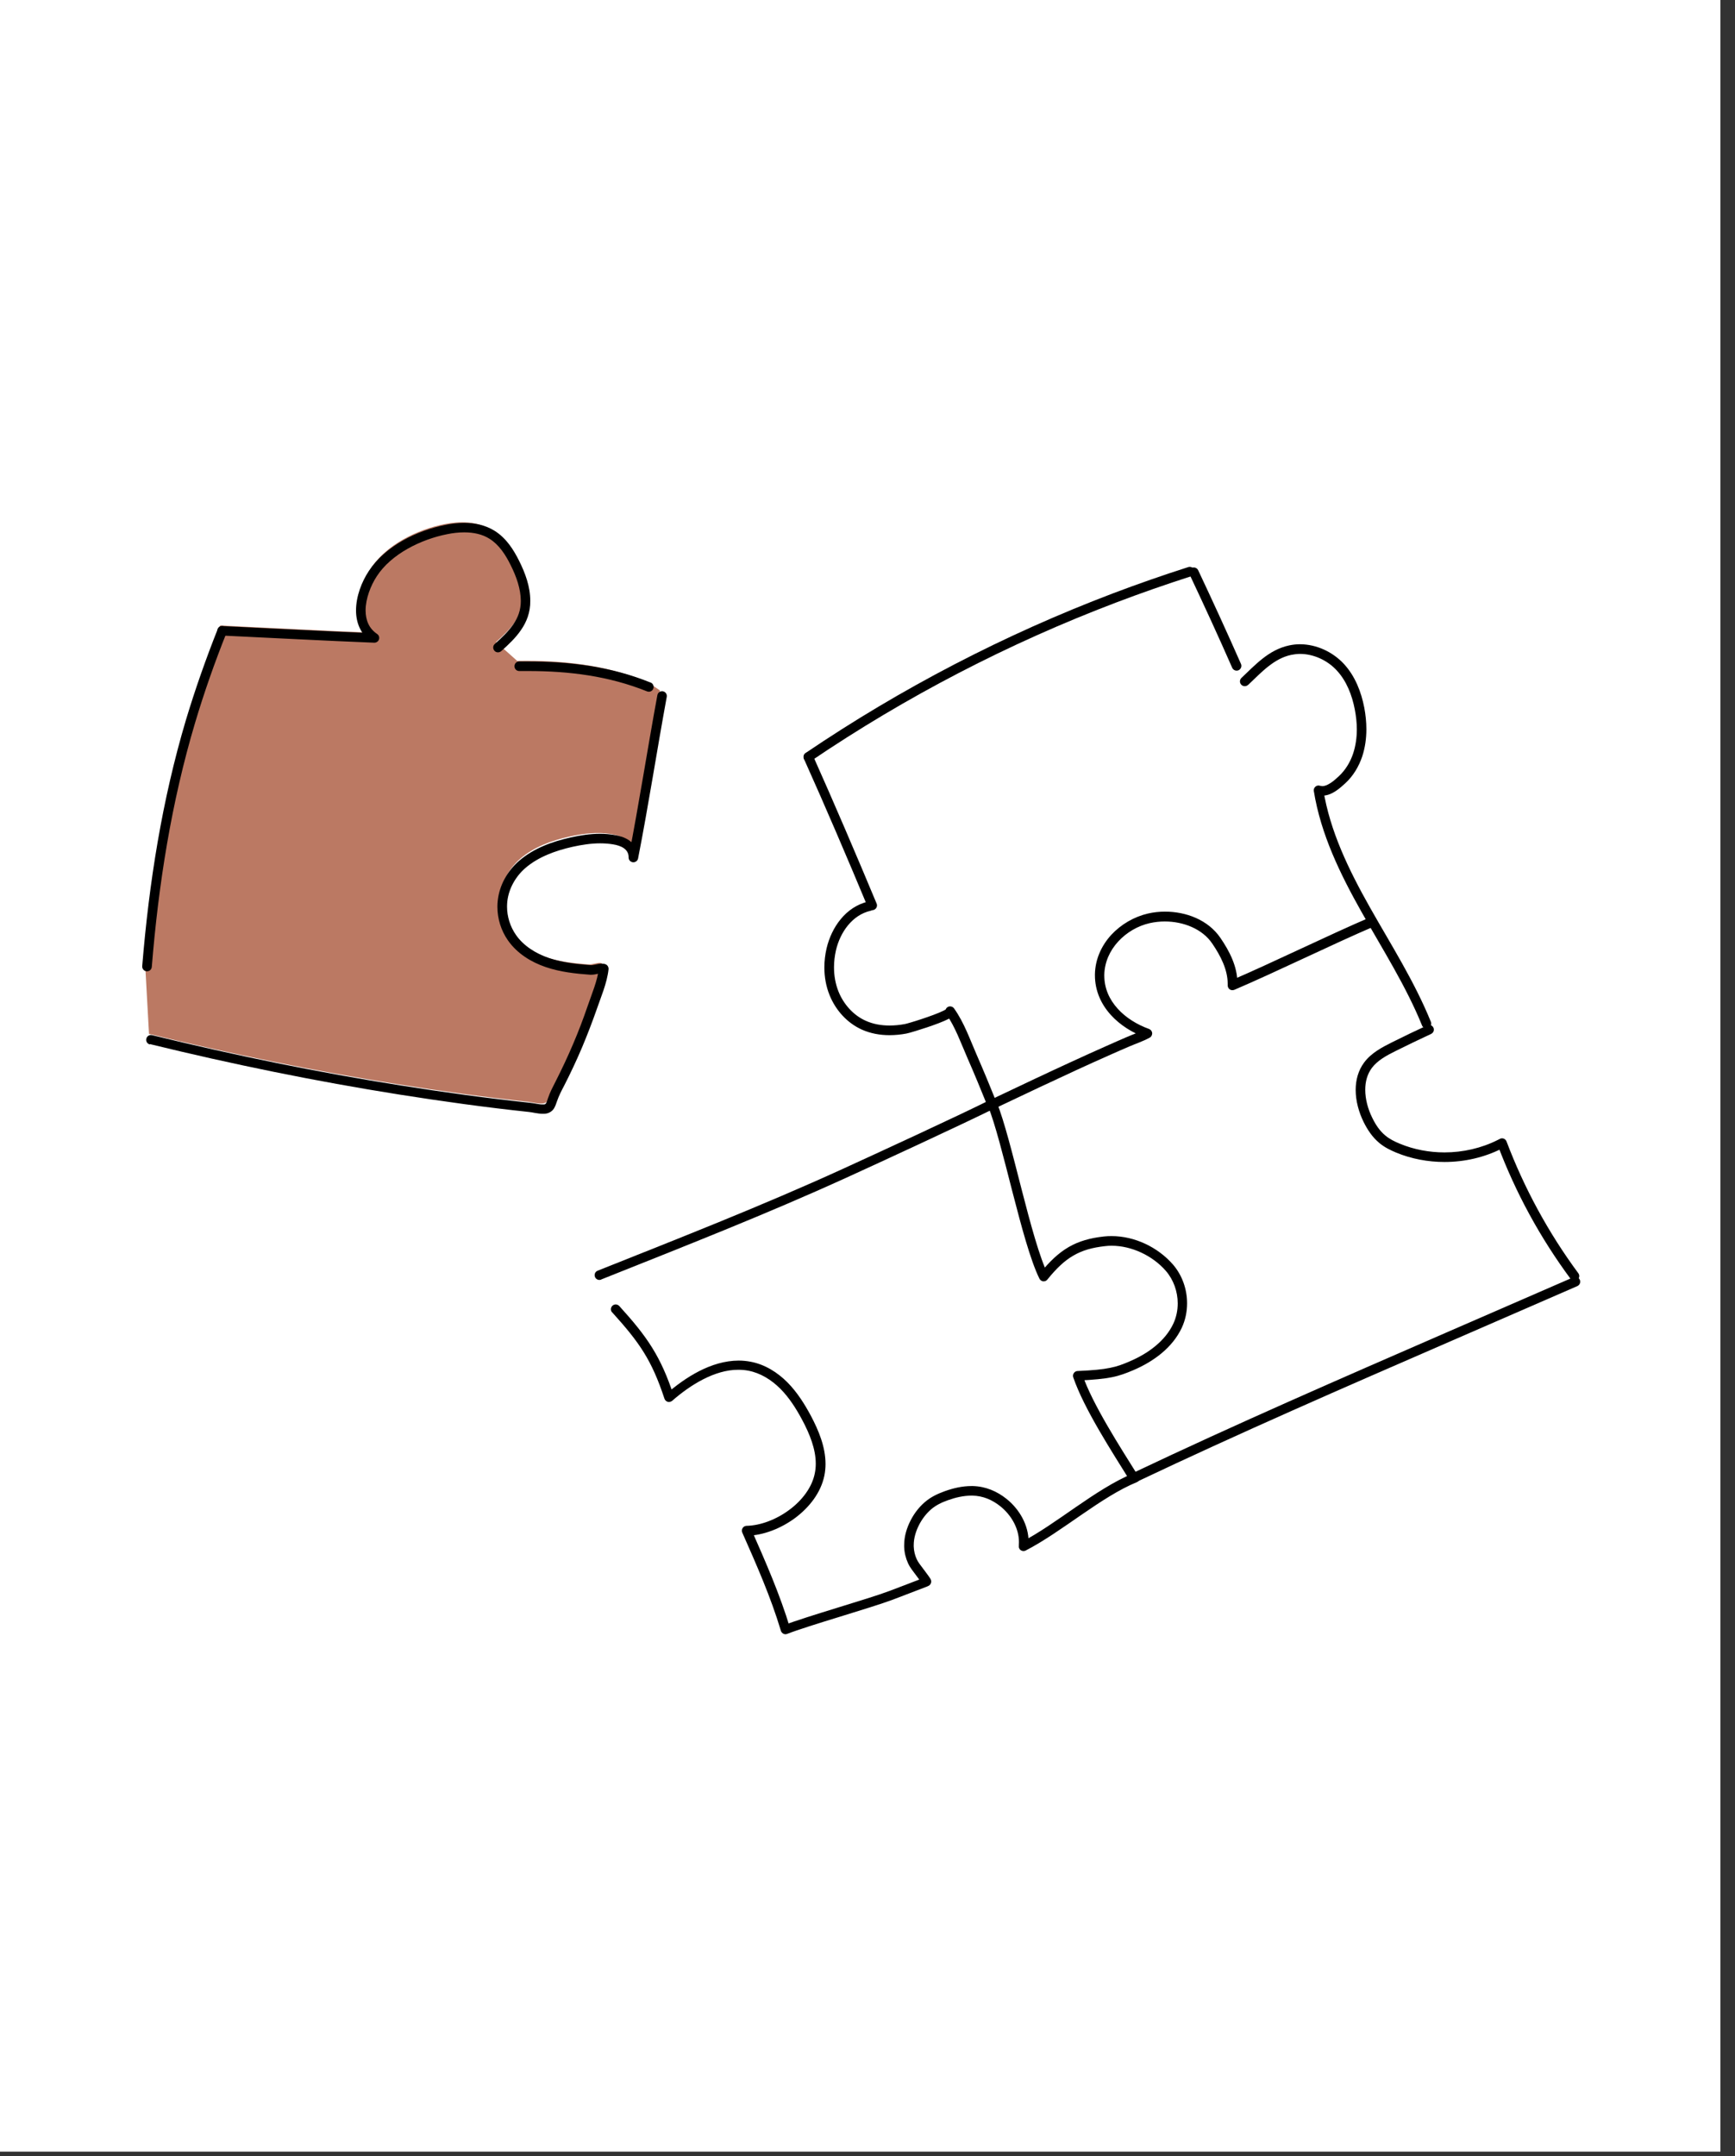<svg width="95" height="118" viewBox="0 0 95 118" fill="none" xmlns="http://www.w3.org/2000/svg">
<rect x="0" y="0" width="95" height="118" fill="#333333" stroke="none"/>
<rect width="94.201" height="117.751" fill="white"/>
<path d="M7.939 52.606C8.311 48.069 9.017 43.563 10.32 39.193C10.823 37.513 11.404 35.859 12.053 34.231C14.832 34.362 17.61 34.514 20.395 34.624C19.201 33.813 19.646 32.107 20.311 31.097C21.164 29.799 22.844 28.982 24.33 28.684C25.178 28.517 26.11 28.517 26.842 28.972C27.413 29.328 27.789 29.914 28.088 30.516C28.412 31.16 28.663 31.861 28.669 32.583C28.669 33.719 27.952 34.43 27.161 35.137L28.318 36.168C30.762 36.126 33.127 36.377 35.414 37.298L36.137 37.785C35.592 40.726 35.137 43.688 34.567 46.624C34.572 46.331 34.431 46.069 34.19 45.902C33.98 45.755 33.724 45.687 33.473 45.645C32.714 45.52 31.934 45.614 31.181 45.782C30.207 45.996 29.234 46.347 28.48 47.001C27.899 47.503 27.486 48.225 27.402 48.99C27.324 49.691 27.507 50.418 27.91 50.999C28.37 51.659 29.093 52.109 29.851 52.37C30.615 52.632 31.421 52.716 32.227 52.779C32.442 52.794 32.782 52.642 32.95 52.711C32.871 53.422 32.541 54.186 32.306 54.861C32.065 55.557 31.803 56.248 31.515 56.923C31.223 57.619 30.898 58.3 30.558 58.975C30.406 59.273 30.259 59.556 30.15 59.875C30.071 60.105 30.024 60.341 29.752 60.383C29.495 60.425 29.145 60.32 28.888 60.294C26.518 60.042 24.157 59.713 21.802 59.341C17.218 58.614 12.67 57.682 8.159 56.583" fill="#BB7963"/>
<path d="M8.201 57.138C12.717 58.242 17.276 59.174 21.865 59.901C24.22 60.273 26.586 60.602 28.962 60.854C29.145 60.869 29.433 60.953 29.72 60.953C29.778 60.953 29.835 60.953 29.893 60.943C30.102 60.916 30.275 60.775 30.348 60.634C30.432 60.492 30.458 60.362 30.5 60.262C30.6 59.969 30.741 59.697 30.898 59.399C31.243 58.724 31.568 58.033 31.866 57.332C32.154 56.646 32.421 55.955 32.667 55.254C32.892 54.589 33.237 53.815 33.321 53.045C33.331 52.93 33.269 52.82 33.164 52.773C33.086 52.742 33.017 52.737 32.955 52.737C32.829 52.737 32.714 52.763 32.614 52.784C32.515 52.805 32.421 52.82 32.379 52.82H32.363C31.568 52.763 30.777 52.674 30.055 52.428C29.333 52.182 28.658 51.758 28.245 51.156C27.936 50.711 27.763 50.162 27.763 49.618C27.763 49.518 27.768 49.424 27.779 49.325C27.857 48.629 28.234 47.964 28.768 47.503C29.474 46.896 30.401 46.556 31.353 46.342C31.856 46.232 32.363 46.153 32.86 46.153C33.091 46.153 33.321 46.169 33.546 46.205C33.782 46.242 33.996 46.305 34.158 46.42C34.331 46.54 34.42 46.708 34.42 46.907V46.928C34.42 47.064 34.519 47.174 34.656 47.189C34.791 47.2 34.912 47.111 34.938 46.98C35.514 44.039 35.969 41.072 36.508 38.136C36.534 37.994 36.44 37.858 36.299 37.832C36.157 37.806 36.021 37.9 35.995 38.041C35.451 40.988 34.996 43.95 34.425 46.881L34.682 46.933H34.943V46.912C34.943 46.54 34.755 46.2 34.457 45.996C34.195 45.813 33.902 45.74 33.63 45.693C33.373 45.651 33.117 45.63 32.86 45.63C32.311 45.63 31.761 45.714 31.238 45.834C30.244 46.054 29.229 46.415 28.422 47.111C27.794 47.655 27.35 48.43 27.256 49.272C27.24 49.387 27.235 49.508 27.235 49.623C27.235 50.272 27.433 50.921 27.81 51.46C28.313 52.182 29.082 52.653 29.883 52.925C30.683 53.197 31.515 53.286 32.321 53.344H32.374C32.505 53.344 32.614 53.318 32.719 53.297C32.819 53.276 32.913 53.26 32.949 53.26H32.965L32.97 53.223L32.955 53.26H32.965L32.97 53.223L32.955 53.26L33.054 53.019L32.792 52.993C32.724 53.647 32.4 54.401 32.164 55.092C31.929 55.782 31.667 56.463 31.379 57.138C31.086 57.829 30.767 58.504 30.427 59.174C30.275 59.472 30.118 59.765 30.003 60.105C29.961 60.231 29.93 60.336 29.898 60.377C29.862 60.425 29.872 60.419 29.809 60.44H29.72C29.537 60.451 29.265 60.377 29.019 60.351C26.654 60.1 24.299 59.776 21.949 59.404C17.37 58.682 12.827 57.75 8.326 56.651C8.185 56.615 8.044 56.704 8.012 56.845C7.976 56.986 8.065 57.127 8.206 57.159L8.201 57.138Z" fill="black"/>
<path d="M35.629 37.356C33.452 36.477 31.212 36.199 28.914 36.199C28.752 36.199 28.59 36.199 28.427 36.199C28.281 36.199 28.166 36.32 28.171 36.466C28.171 36.613 28.291 36.728 28.438 36.723C28.595 36.723 28.757 36.723 28.914 36.723C31.17 36.723 33.336 36.995 35.43 37.837C35.566 37.89 35.718 37.827 35.77 37.691C35.822 37.555 35.759 37.403 35.623 37.351L35.629 37.356Z" fill="black"/>
<path d="M8.311 52.92C8.677 48.393 9.384 43.908 10.681 39.559C11.179 37.89 11.759 36.241 12.408 34.619C12.461 34.483 12.398 34.331 12.262 34.279C12.126 34.226 11.974 34.289 11.922 34.425C11.273 36.058 10.687 37.722 10.179 39.407C8.871 43.798 8.159 48.325 7.787 52.873C7.777 53.019 7.882 53.145 8.028 53.155C8.175 53.166 8.3 53.061 8.311 52.915V52.92Z" fill="black"/>
<path d="M12.152 34.781C14.931 34.912 17.71 35.063 20.494 35.173C20.609 35.173 20.714 35.105 20.75 34.995C20.787 34.886 20.75 34.765 20.651 34.697C20.191 34.383 20.023 33.938 20.018 33.405C20.018 32.771 20.295 32.044 20.635 31.531C21.425 30.317 23.048 29.516 24.487 29.234C24.791 29.171 25.11 29.134 25.419 29.134C25.926 29.134 26.413 29.234 26.811 29.49C27.313 29.804 27.674 30.343 27.962 30.929C28.276 31.557 28.512 32.222 28.517 32.881V32.892C28.517 33.399 28.36 33.797 28.103 34.174C27.847 34.545 27.486 34.891 27.093 35.242C26.983 35.336 26.978 35.503 27.072 35.613C27.166 35.723 27.334 35.728 27.444 35.634C27.842 35.278 28.234 34.912 28.532 34.472C28.836 34.033 29.04 33.514 29.035 32.892V32.881C29.035 32.096 28.758 31.363 28.428 30.699C28.119 30.081 27.721 29.448 27.083 29.05C26.57 28.731 25.989 28.616 25.413 28.616C25.063 28.616 24.717 28.658 24.382 28.726C22.844 29.035 21.111 29.862 20.196 31.248C19.808 31.834 19.494 32.63 19.494 33.41C19.494 34.053 19.73 34.713 20.353 35.132L20.499 34.917L20.51 34.655C17.731 34.545 14.952 34.394 12.173 34.263C12.026 34.258 11.906 34.367 11.901 34.514C11.896 34.661 12.005 34.781 12.152 34.786V34.781Z" fill="black"/>
<path d="M68.337 37.487C68.714 37.131 69.07 36.764 69.452 36.466C69.834 36.168 70.232 35.938 70.703 35.838C70.86 35.807 71.022 35.786 71.184 35.786C71.927 35.786 72.686 36.136 73.199 36.696C73.728 37.267 74.031 38.036 74.183 38.832C74.251 39.188 74.293 39.554 74.293 39.915C74.293 40.365 74.23 40.81 74.094 41.228C73.937 41.705 73.665 42.15 73.304 42.484C73.168 42.61 73.011 42.751 72.848 42.856C72.686 42.961 72.529 43.023 72.409 43.023L72.278 43.003C72.189 42.971 72.095 42.992 72.027 43.05C71.959 43.107 71.922 43.202 71.938 43.29C72.32 45.666 73.393 47.854 74.555 49.916C75.716 51.978 76.988 53.967 77.862 56.117C77.914 56.254 78.071 56.316 78.202 56.264C78.338 56.212 78.401 56.055 78.349 55.924C77.449 53.71 76.166 51.706 75.01 49.659C73.859 47.618 72.817 45.483 72.456 43.207L72.2 43.249L72.116 43.495C72.215 43.526 72.315 43.542 72.414 43.542C72.697 43.542 72.937 43.421 73.141 43.29C73.346 43.154 73.523 42.992 73.66 42.867C74.099 42.464 74.408 41.94 74.591 41.391C74.748 40.909 74.816 40.407 74.816 39.91C74.816 39.512 74.774 39.114 74.701 38.727C74.534 37.869 74.204 37.005 73.586 36.335C72.974 35.676 72.09 35.262 71.184 35.257C70.985 35.257 70.792 35.278 70.593 35.32C70.022 35.44 69.546 35.718 69.127 36.047C68.709 36.377 68.343 36.754 67.976 37.099C67.871 37.199 67.866 37.366 67.966 37.471C68.065 37.576 68.233 37.581 68.337 37.481V37.487Z" fill="black"/>
<path d="M32.918 70.022C37.413 68.227 41.925 66.464 46.347 64.449C48.074 63.664 52.742 61.508 54.448 60.66C54.579 60.597 54.631 60.44 54.563 60.309C54.5 60.178 54.343 60.126 54.212 60.194C52.527 61.037 47.849 63.193 46.127 63.978C41.726 65.987 37.225 67.746 32.724 69.541C32.588 69.593 32.525 69.745 32.578 69.881C32.63 70.017 32.782 70.08 32.918 70.028V70.022Z" fill="black"/>
<path d="M48 49.45C46.901 46.818 45.666 43.929 44.499 41.323C44.442 41.192 44.285 41.134 44.154 41.192C44.023 41.249 43.965 41.406 44.023 41.537C45.19 44.133 46.425 47.022 47.519 49.649C47.577 49.78 47.728 49.848 47.859 49.79C47.99 49.733 48.058 49.581 48 49.45Z" fill="black"/>
<path d="M44.405 41.647C49.612 38.12 55.233 35.205 61.11 32.975C62.471 32.457 63.842 31.981 65.224 31.536C65.36 31.494 65.438 31.348 65.396 31.207C65.354 31.07 65.208 30.992 65.067 31.034C63.674 31.479 62.293 31.96 60.927 32.478C55.013 34.723 49.356 37.659 44.112 41.208C43.992 41.286 43.96 41.453 44.044 41.569C44.123 41.689 44.29 41.72 44.405 41.637V41.647Z" fill="black"/>
<path d="M65.129 31.426C65.93 33.122 66.715 34.828 67.469 36.545C67.526 36.675 67.683 36.738 67.814 36.681C67.945 36.623 68.008 36.466 67.95 36.335C67.191 34.614 66.406 32.902 65.606 31.207C65.543 31.076 65.386 31.018 65.255 31.081C65.124 31.144 65.067 31.301 65.129 31.432V31.426Z" fill="black"/>
<path d="M78.145 56.117C77.496 56.416 76.852 56.724 76.214 57.044C75.685 57.311 75.099 57.609 74.696 58.143C74.366 58.587 74.23 59.116 74.23 59.645C74.23 60.252 74.403 60.869 74.665 61.403C74.874 61.822 75.141 62.235 75.528 62.554C75.811 62.79 76.135 62.947 76.449 63.078C77.287 63.423 78.192 63.591 79.092 63.591C80.186 63.591 81.274 63.345 82.253 62.847C82.384 62.785 82.436 62.623 82.368 62.497C82.305 62.366 82.143 62.314 82.017 62.382C81.117 62.837 80.102 63.067 79.092 63.067C78.255 63.067 77.417 62.91 76.648 62.591C76.355 62.471 76.083 62.335 75.858 62.146C75.554 61.9 75.319 61.55 75.136 61.168C74.9 60.697 74.754 60.147 74.754 59.639C74.754 59.195 74.864 58.786 75.115 58.446C75.418 58.038 75.921 57.761 76.444 57.504C77.077 57.19 77.716 56.882 78.359 56.583C78.49 56.52 78.548 56.369 78.485 56.238C78.422 56.107 78.27 56.049 78.139 56.112L78.145 56.117Z" fill="black"/>
<path d="M82.002 62.654C82.986 65.271 84.336 67.746 86 69.991C86.084 70.106 86.251 70.132 86.366 70.043C86.481 69.96 86.508 69.792 86.419 69.677C84.786 67.469 83.462 65.035 82.489 62.465C82.436 62.329 82.284 62.261 82.153 62.314C82.017 62.366 81.949 62.518 82.002 62.649V62.654Z" fill="black"/>
<path d="M86.157 69.897C83.812 70.917 81.473 71.933 79.129 72.953C73.403 75.444 67.673 77.935 62.026 80.615C61.895 80.678 61.837 80.835 61.9 80.965C61.963 81.096 62.12 81.154 62.251 81.091C67.887 78.417 73.612 75.926 79.338 73.44C81.682 72.419 84.022 71.404 86.366 70.384C86.497 70.326 86.56 70.174 86.502 70.038C86.445 69.907 86.293 69.844 86.157 69.902V69.897Z" fill="black"/>
<path d="M62.277 80.704C61.361 79.233 59.807 76.836 59.258 75.209L59.011 75.293L59.022 75.554C59.88 75.512 60.43 75.46 60.88 75.371C61.325 75.282 61.66 75.151 62.057 74.984C63.135 74.523 64.187 73.775 64.711 72.66C64.904 72.241 64.999 71.786 64.999 71.326C64.999 70.556 64.732 69.787 64.224 69.201C63.397 68.254 62.131 67.647 60.864 67.647C60.723 67.647 60.587 67.652 60.445 67.668C59.692 67.751 59.074 67.924 58.514 68.248C57.954 68.573 57.462 69.044 56.939 69.693L57.143 69.855L57.379 69.74C56.923 68.829 56.421 66.961 55.94 65.098C55.458 63.224 54.992 61.351 54.574 60.32C54.521 60.184 54.364 60.121 54.233 60.178C54.097 60.231 54.035 60.388 54.092 60.519C54.485 61.471 54.956 63.355 55.437 65.229C55.924 67.108 56.416 68.965 56.913 69.975C56.955 70.054 57.028 70.111 57.117 70.122C57.206 70.132 57.295 70.096 57.347 70.028C57.85 69.405 58.294 68.986 58.781 68.709C59.268 68.426 59.802 68.275 60.508 68.196C60.629 68.18 60.749 68.175 60.869 68.175C61.963 68.175 63.114 68.719 63.837 69.552C64.255 70.033 64.486 70.682 64.486 71.331C64.486 71.713 64.407 72.095 64.245 72.44C63.805 73.382 62.868 74.073 61.858 74.502C61.466 74.67 61.183 74.78 60.78 74.858C60.377 74.942 59.854 74.994 59.001 75.031C58.917 75.031 58.844 75.078 58.797 75.146C58.75 75.214 58.739 75.298 58.766 75.376C59.362 77.119 60.927 79.511 61.837 80.981C61.916 81.102 62.073 81.143 62.199 81.065C62.319 80.986 62.361 80.829 62.282 80.704H62.277Z" fill="black"/>
<path d="M75.041 50.193C72.749 51.172 69.661 52.69 67.39 53.663L67.495 53.904L67.756 53.914V53.815C67.756 52.873 67.306 52.035 66.825 51.329C66.144 50.334 64.936 49.89 63.789 49.89C63.47 49.89 63.156 49.926 62.858 49.994C62.094 50.172 61.382 50.586 60.848 51.161C60.32 51.737 59.969 52.485 59.953 53.312V53.375C59.953 54.223 60.294 54.956 60.812 55.531C61.33 56.107 62.02 56.531 62.748 56.792L62.837 56.547L62.711 56.316C62.403 56.484 62.026 56.609 61.654 56.772C61.309 56.923 60.963 57.07 60.618 57.227C59.964 57.515 59.31 57.813 58.661 58.111C57.326 58.724 56.002 59.352 54.678 59.98C54.526 60.053 54.369 60.126 54.218 60.199L54.328 60.435L54.568 60.336C54.212 59.451 53.846 58.567 53.464 57.693C53.113 56.892 52.789 55.955 52.239 55.186C52.156 55.071 51.993 55.039 51.873 55.123C51.758 55.207 51.727 55.369 51.81 55.489L51.993 55.358H51.768L51.81 55.489L51.993 55.358H51.768H51.952L51.81 55.228C51.81 55.228 51.768 55.264 51.763 55.358H51.946L51.805 55.228C51.805 55.228 51.737 55.275 51.664 55.311C51.402 55.442 50.9 55.625 50.455 55.772C50.23 55.845 50.02 55.913 49.853 55.96C49.691 56.008 49.56 56.044 49.539 56.044C49.262 56.096 48.979 56.123 48.702 56.123C48.246 56.123 47.807 56.044 47.409 55.866C46.734 55.568 46.195 54.966 45.912 54.265C45.745 53.846 45.666 53.396 45.666 52.935C45.666 52.627 45.703 52.318 45.771 52.014C45.886 51.512 46.116 51.02 46.436 50.633C46.76 50.245 47.168 49.958 47.671 49.843C47.812 49.811 47.901 49.67 47.864 49.529C47.833 49.387 47.692 49.298 47.55 49.335C46.922 49.481 46.409 49.843 46.033 50.303C45.651 50.764 45.394 51.329 45.258 51.904C45.18 52.245 45.138 52.595 45.138 52.941C45.138 53.459 45.227 53.977 45.425 54.464C45.755 55.28 46.378 55.981 47.194 56.348C47.676 56.562 48.189 56.651 48.702 56.651C49.016 56.651 49.33 56.62 49.633 56.562C49.722 56.547 49.895 56.494 50.141 56.421C50.507 56.311 50.999 56.149 51.407 55.992C51.611 55.913 51.794 55.835 51.941 55.761C52.014 55.725 52.077 55.688 52.135 55.641L52.224 55.552C52.25 55.516 52.286 55.453 52.286 55.364C52.286 55.306 52.266 55.238 52.229 55.191C52.187 55.133 52.13 55.097 52.061 55.086C51.993 55.076 51.925 55.086 51.868 55.133C51.81 55.175 51.774 55.233 51.763 55.306C51.753 55.38 51.763 55.442 51.81 55.5C52.297 56.18 52.616 57.086 52.977 57.912C53.359 58.781 53.72 59.66 54.076 60.54C54.102 60.608 54.155 60.66 54.223 60.686C54.291 60.712 54.364 60.712 54.432 60.681C54.584 60.608 54.741 60.534 54.893 60.461C56.217 59.833 57.541 59.205 58.87 58.593C59.519 58.294 60.168 58.001 60.817 57.714C61.162 57.562 61.502 57.41 61.848 57.264C62.188 57.117 62.581 56.991 62.952 56.787C63.041 56.74 63.093 56.641 63.088 56.536C63.078 56.431 63.01 56.348 62.915 56.311C62.261 56.075 61.639 55.694 61.194 55.196C60.744 54.699 60.466 54.092 60.466 53.391V53.338C60.482 52.653 60.77 52.025 61.225 51.528C61.68 51.031 62.303 50.664 62.962 50.518C63.224 50.46 63.502 50.429 63.779 50.429C64.799 50.429 65.841 50.837 66.38 51.643C66.841 52.318 67.222 53.072 67.222 53.836V53.919C67.222 54.008 67.259 54.092 67.332 54.144C67.406 54.197 67.5 54.202 67.584 54.17C69.876 53.192 72.963 51.674 75.235 50.701C75.366 50.643 75.428 50.492 75.371 50.355C75.313 50.225 75.162 50.162 75.025 50.219L75.041 50.193Z" fill="black"/>
<path d="M33.504 71.802C35.016 73.471 35.681 74.424 36.382 76.543C36.408 76.627 36.477 76.69 36.56 76.716C36.644 76.737 36.733 76.716 36.801 76.664C37.795 75.795 39.13 74.957 40.428 74.963C40.616 74.963 40.804 74.978 40.988 75.015C41.637 75.141 42.239 75.512 42.725 75.999C43.212 76.486 43.594 77.088 43.929 77.716C44.337 78.48 44.667 79.306 44.667 80.102C44.667 80.28 44.651 80.458 44.614 80.63C44.468 81.384 43.929 82.106 43.217 82.63C42.511 83.158 41.637 83.488 40.878 83.504C40.789 83.504 40.71 83.551 40.663 83.624C40.616 83.697 40.611 83.791 40.642 83.87C41.427 85.644 42.207 87.408 42.757 89.245C42.778 89.313 42.825 89.37 42.893 89.407C42.961 89.444 43.034 89.444 43.102 89.417C43.662 89.198 44.819 88.836 45.975 88.481C47.132 88.125 48.283 87.769 48.885 87.544C49.502 87.308 50.12 87.073 50.732 86.837H50.737L50.826 86.795C50.926 86.754 50.989 86.659 50.989 86.555C50.989 86.492 50.978 86.476 50.973 86.46C50.952 86.408 50.942 86.398 50.926 86.371C50.873 86.293 50.79 86.173 50.706 86.063C50.622 85.953 50.549 85.848 50.533 85.832C50.392 85.644 50.267 85.492 50.193 85.325C50.094 85.11 50.041 84.875 50.031 84.639L49.769 84.65H50.031V84.55H49.769L50.031 84.555C50.031 84.179 50.146 83.797 50.329 83.441C50.492 83.127 50.711 82.839 50.973 82.609C51.24 82.378 51.549 82.227 51.904 82.101C52.328 81.949 52.763 81.85 53.197 81.85H53.244C53.815 81.86 54.328 82.075 54.783 82.441C55.38 82.923 55.793 83.65 55.793 84.393C55.793 84.451 55.793 84.503 55.788 84.561L56.049 84.582L55.788 84.55V84.592C55.772 84.686 55.814 84.786 55.892 84.838C55.971 84.89 56.075 84.901 56.164 84.854C58.158 83.823 60.283 81.918 62.251 81.112C62.387 81.054 62.45 80.903 62.392 80.772C62.335 80.636 62.183 80.573 62.052 80.63C59.959 81.499 57.834 83.415 55.924 84.393L56.044 84.624L56.306 84.655V84.613L56.311 84.603C56.316 84.535 56.322 84.461 56.322 84.393C56.322 83.457 55.819 82.598 55.118 82.033C54.589 81.609 53.961 81.342 53.26 81.326H53.197C52.684 81.326 52.192 81.442 51.727 81.609C51.339 81.75 50.962 81.923 50.628 82.216C50.308 82.494 50.052 82.834 49.864 83.2C49.654 83.608 49.508 84.069 49.508 84.55V84.655C49.518 84.964 49.591 85.267 49.717 85.545C49.832 85.796 49.989 85.979 50.12 86.157C50.141 86.183 50.24 86.314 50.334 86.445C50.382 86.507 50.429 86.576 50.46 86.623L50.497 86.675L50.591 86.623L50.492 86.67V86.68L50.591 86.623L50.492 86.67L50.711 86.57H50.471C50.471 86.654 50.486 86.659 50.492 86.67L50.711 86.57H50.471H50.732L50.633 86.33L50.544 86.366L50.643 86.607L50.549 86.361C49.931 86.597 49.319 86.837 48.702 87.067C48.136 87.282 46.98 87.638 45.823 87.994C44.667 88.35 43.515 88.711 42.919 88.941L43.013 89.187L43.264 89.114C42.699 87.24 41.909 85.45 41.129 83.681L40.888 83.786V84.048C41.794 84.027 42.746 83.655 43.536 83.075C44.321 82.488 44.949 81.682 45.138 80.756C45.18 80.547 45.201 80.332 45.201 80.123C45.201 79.181 44.824 78.286 44.405 77.49C44.054 76.836 43.651 76.193 43.112 75.648C42.568 75.104 41.883 74.67 41.103 74.523C40.883 74.481 40.663 74.46 40.443 74.46C38.926 74.466 37.518 75.387 36.477 76.287L36.649 76.486L36.895 76.402C36.184 74.23 35.435 73.152 33.907 71.472C33.807 71.367 33.645 71.357 33.535 71.456C33.431 71.556 33.42 71.718 33.52 71.828L33.504 71.802Z" fill="black"/>
</svg>
